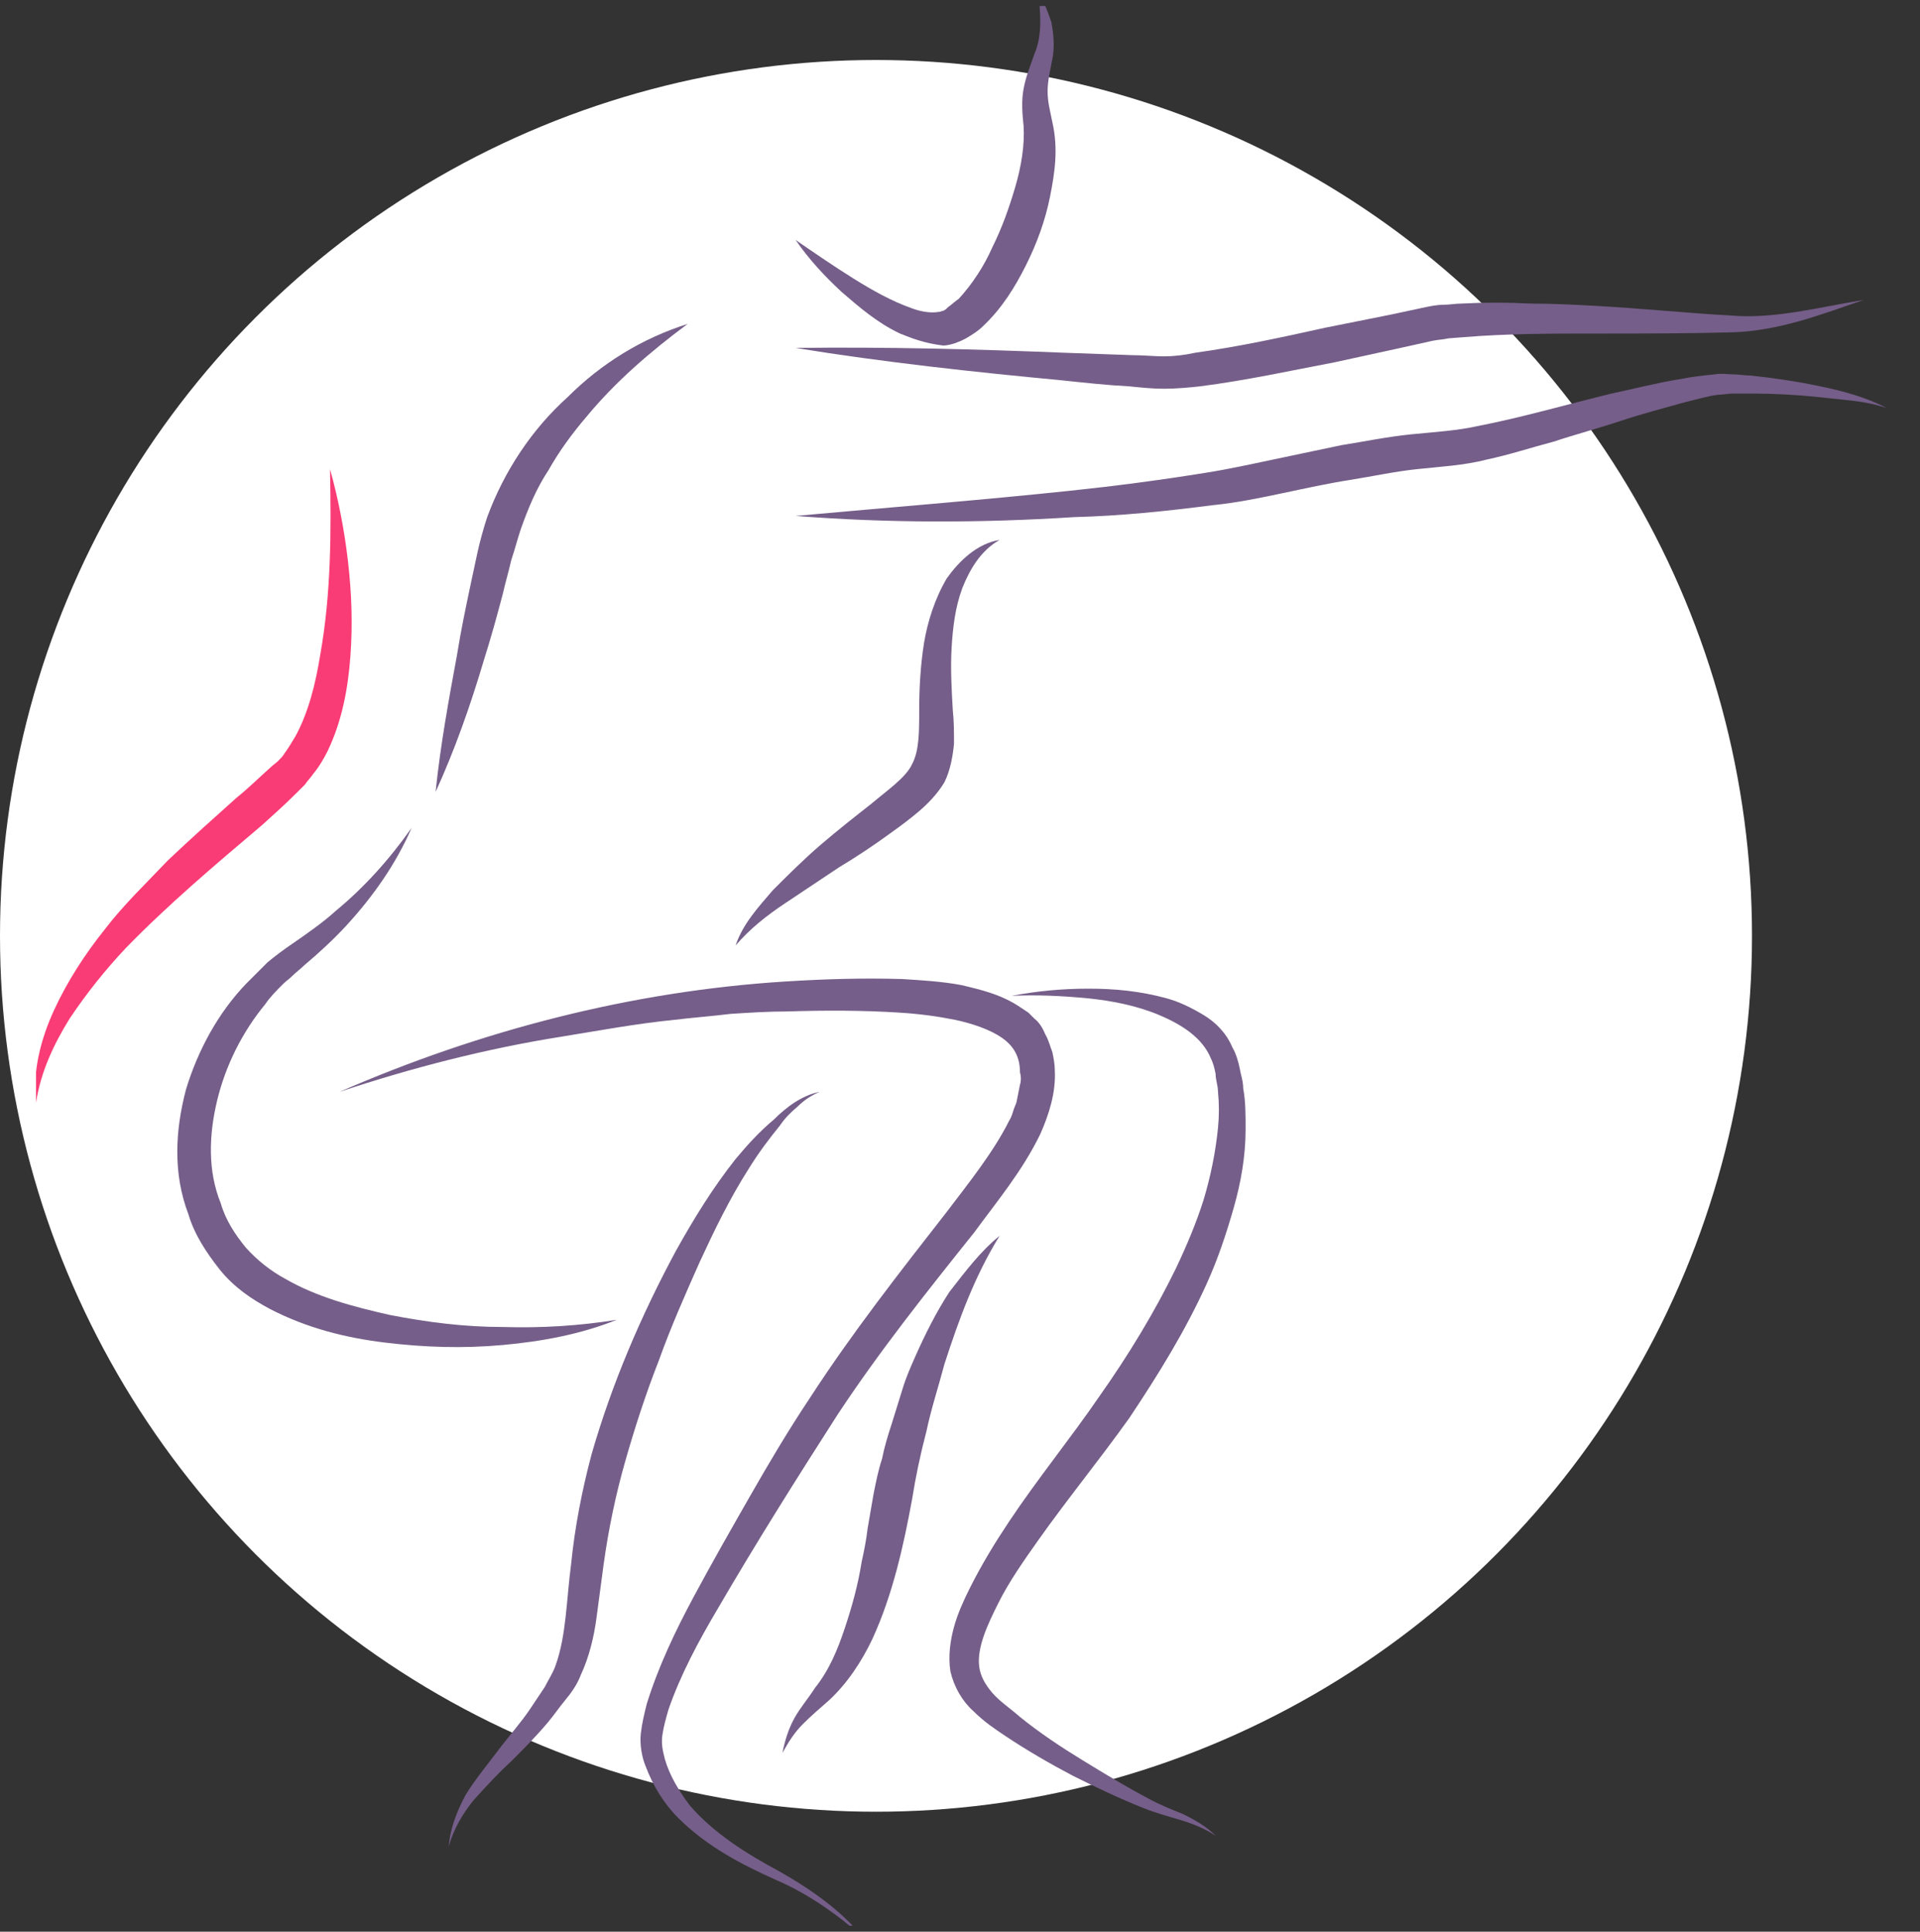 <?xml version="1.0" encoding="UTF-8"?> <svg xmlns="http://www.w3.org/2000/svg" width="160" height="161" viewBox="0 0 160 161" fill="none"><rect x="0" y="0" width="160" height="161" fill="#333333" stroke="none"/> <g clip-path="url(#clip0)"> <circle cx="73" cy="78" r="73" fill="white"></circle> <g clip-path="url(#clip1)"> <path d="M66.3 20C67.9 21.1 69.5 22.2 71.1 23.2C72.7 24.2 74.3 25.1 76 25.7C76.8 26 77.6 26.1 78.2 26C78.4 26 78.5 25.9 78.6 25.9C78.7 25.9 78.7 25.8 78.8 25.8L79 25.6C79.3 25.4 79.6 25.1 79.9 24.9C81 23.7 82 22.2 82.7 20.6C83.5 19 84.1 17.3 84.6 15.6C85.1 13.9 85.4 12.1 85.3 10.5C85.2 9.6 85.1 8.4 85.3 7.4C85.5 6.3 85.9 5.4 86.2 4.5C86.9 2.9 86.7 1 86.5 -0.9C86.9 9.76324e-05 87.3 0.9 87.6 1.8C87.8 2.8 87.9 3.9 87.7 4.9C87.5 5.9 87.3 6.8 87.3 7.6C87.3 8.5 87.5 9.2 87.7 10.2C88.2 12.4 87.9 14.4 87.5 16.4C87.1 18.4 86.4 20.3 85.5 22.1C84.6 23.9 83.5 25.7 81.9 27.2C81.5 27.6 81 27.9 80.5 28.2L80.1 28.4L79.6 28.6C79.3 28.7 78.9 28.8 78.6 28.8C77 28.6 76 28.2 75 27.8C73.1 26.9 71.6 25.6 70.1 24.3C68.7 23 67.4 21.6 66.3 20Z" fill="#755E89"></path> <path d="M57.3 27C54.2 29.3 51.3 31.8 48.9 34.7C47.7 36.1 46.6 37.6 45.7 39.2C44.7 40.7 44 42.4 43.4 44.1C43.1 45 42.9 45.8 42.6 46.7C42.4 47.6 42.1 48.6 41.9 49.5C41.4 51.4 40.9 53.2 40.3 55.1C39.2 58.8 37.9 62.5 36.3 66C36.7 62.1 37.4 58.3 38.1 54.5C38.4 52.6 38.8 50.7 39.2 48.8L39.8 46C40 45.1 40.3 44 40.6 43.1C42 39.3 44.3 35.8 47.3 33.1C50.1 30.3 53.5 28.2 57.3 27Z" fill="#755E89"></path> <path d="M34.3 69C33 72 31.1 74.7 28.9 77.1C27.8 78.3 26.6 79.4 25.3 80.5C25 80.8 24.7 81 24.4 81.3C24.1 81.6 23.8 81.8 23.6 82C23.1 82.5 22.5 83.1 22.1 83.7C20.2 86 18.8 88.8 18.1 91.7C17.4 94.6 17.3 97.6 18.4 100.3C18.8 101.7 19.6 102.9 20.5 104C21.4 105 22.5 105.9 23.8 106.6C26.4 108.1 29.4 108.9 32.5 109.6C35.6 110.2 38.7 110.6 41.9 110.6C45.1 110.7 48.3 110.5 51.4 110C48.4 111.2 45.2 111.8 41.9 112.1C38.6 112.4 35.4 112.3 32.1 111.9C28.8 111.5 25.6 110.7 22.5 109.1C21 108.3 19.5 107.3 18.3 105.8C17.2 104.4 16.2 102.9 15.7 101.2C14.4 97.8 14.6 94.2 15.5 90.8C16.5 87.5 18.2 84.4 20.5 82C21.1 81.4 21.7 80.8 22.3 80.2C22.9 79.7 23.7 79.1 24.3 78.7C25.6 77.8 26.9 76.9 28 75.9C30.3 74 32.4 71.7 34.3 69Z" fill="#755E89"></path> <path d="M66.3 29C73.8 28.9 81.3 29.1 88.7 29.4L94.3 29.6C95.2 29.6 96.2 29.7 97 29.7C97.8 29.7 98.7 29.6 99.6 29.4C103.2 28.9 106.9 28.1 110.5 27.3L116 26.2L118.8 25.6C119.3 25.5 119.8 25.4 120.3 25.4C120.8 25.4 121.3 25.3 121.8 25.3C123.7 25.2 125.6 25.2 127.5 25.3C129.4 25.3 131.3 25.4 133.1 25.5C136.8 25.7 140.6 26.1 144.3 26.3C147.9 26.6 151.6 25.6 155.3 25C151.8 26.2 148.2 27.6 144.3 27.7C140.5 27.8 136.8 27.8 133.1 27.8C129.4 27.8 125.6 27.8 122 28.1L120.7 28.2C120.3 28.3 119.9 28.3 119.4 28.4L116.7 29L111.2 30.2C107.5 30.9 103.9 31.7 100 32.2C99.1 32.3 98 32.4 97 32.4C96 32.4 95.1 32.3 94.1 32.2C92.2 32.1 90.4 31.9 88.5 31.7C81.1 31 73.7 30.2 66.3 29Z" fill="#755E89"></path> <path d="M66.3 43C74 42.3 81.6 41.7 89.2 40.9C93 40.5 96.8 40 100.5 39.4C102.4 39.1 104.2 38.7 106.1 38.3C108 37.9 109.9 37.5 111.8 37.1C113.7 36.8 115.6 36.4 117.6 36.2C119.6 36 121.4 35.9 123.2 35.5C126.8 34.8 130.6 33.7 134.3 32.8C136.2 32.4 138.1 31.9 140 31.6C141 31.4 141.9 31.3 142.9 31.2C143.4 31.1 144 31.2 144.4 31.2C144.9 31.2 145.4 31.3 145.9 31.3C147.8 31.5 149.8 31.8 151.7 32.2C153.6 32.6 155.5 33.1 157.2 34C156.3 33.7 155.3 33.5 154.4 33.4C153.5 33.3 152.5 33.2 151.6 33.1C149.7 32.9 147.8 32.8 145.9 32.8H144.5C144 32.8 143.6 32.9 143.2 32.9C142.3 33 141.4 33.3 140.5 33.5C138.7 34 136.8 34.5 135 35.1C133.2 35.7 131.3 36.2 129.5 36.8C127.6 37.3 125.8 37.9 123.9 38.3C122 38.8 119.9 38.9 118.1 39.1C116.2 39.3 114.4 39.7 112.5 40C110.6 40.3 108.8 40.7 106.9 41.1C105 41.5 103.1 41.9 101.1 42.1C97.2 42.6 93.4 43 89.5 43.1C81.7 43.6 74 43.6 66.3 43Z" fill="#755E89"></path> <path d="M83.3 45C81.7 45.9 80.8 47.5 80.2 49C79.6 50.6 79.4 52.3 79.3 54C79.2 55.7 79.3 57.5 79.4 59.2C79.5 60.1 79.5 61 79.5 62C79.4 63 79.2 64.2 78.7 65.2C78.1 66.2 77.3 67 76.6 67.6C75.9 68.2 75.1 68.8 74.4 69.3C72.9 70.4 71.4 71.4 69.9 72.3C68.4 73.3 66.9 74.3 65.4 75.3C63.9 76.3 62.5 77.4 61.3 78.8C61.9 77 63.2 75.6 64.4 74.2C65.7 72.9 67 71.6 68.4 70.4C69.8 69.2 71.2 68.1 72.6 67C73.9 65.9 75.5 64.8 76 63.7C76.6 62.6 76.6 61 76.6 59.2C76.6 57.4 76.7 55.5 77 53.6C77.3 51.8 77.9 49.9 78.9 48.2C79.9 46.8 81.4 45.3 83.3 45Z" fill="#755E89"></path> <path d="M28.3 91C40 85.9 52.6 82.6 65.5 81.8C68.7 81.6 71.9 81.5 75.2 81.6C76.8 81.7 78.5 81.8 80.1 82.1C81.8 82.5 83.5 82.9 85.1 84L85.7 84.4C85.9 84.6 86.1 84.8 86.2 84.9C86.6 85.2 86.9 85.7 87.1 86.2C87.4 86.7 87.5 87.2 87.7 87.7C87.8 88.2 87.9 88.7 87.9 89.2C88 91.1 87.4 92.9 86.7 94.5C85.2 97.6 83.1 100.1 81.2 102.7C77.2 107.7 73.3 112.6 69.8 117.9C66.4 123.2 63 128.6 59.8 134.1C58.2 136.8 56.7 139.6 55.7 142.5C55.5 143.2 55.3 143.9 55.2 144.6C55.1 145.3 55.2 145.8 55.4 146.6C55.8 148 56.6 149.3 57.5 150.5C59.5 152.8 62.2 154.5 65 156C67.8 157.6 70.5 159.5 72.4 162.1C71.4 160.9 70.1 159.9 68.8 159C67.5 158.1 66.1 157.3 64.7 156.7C61.8 155.4 58.9 153.9 56.5 151.5C55.3 150.3 54.4 148.8 53.8 147.2C53.5 146.5 53.3 145.4 53.4 144.5C53.5 143.6 53.7 142.8 53.9 142C54.9 138.8 56.3 135.9 57.8 133.1C59.3 130.3 60.9 127.5 62.5 124.7C64.1 121.9 65.7 119.2 67.5 116.5C71 111.1 75 106 78.9 101C80.8 98.5 82.8 96 84.1 93.4C84.3 93.1 84.4 92.7 84.5 92.4L84.7 91.9L84.8 91.4L84.9 90.9L85 90.4C85.1 90.1 85.1 89.7 85 89.4C85 88.1 84.5 87.2 83.5 86.5C82.5 85.8 81 85.3 79.6 85C78.1 84.7 76.6 84.5 75 84.4C71.9 84.2 68.7 84.2 65.6 84.3C64 84.3 62.5 84.4 60.9 84.5C59.3 84.7 57.8 84.8 56.2 85C53.1 85.3 49.9 85.9 46.8 86.4C40.5 87.4 34.3 89 28.3 91Z" fill="#755E89"></path> <path d="M68.3 91C67.6 91.3 67 91.7 66.5 92.2C65.9 92.7 65.4 93.2 65 93.8C64.1 94.9 63.2 96.1 62.4 97.4C60.8 99.9 59.5 102.6 58.3 105.2C57.1 107.9 55.9 110.6 54.9 113.4C53.8 116.2 52.9 119 52.1 121.8C51.3 124.6 50.7 127.5 50.3 130.4L49.7 134.9C49.5 136.4 49.1 138.1 48.4 139.6C48.1 140.4 47.6 141.1 47.1 141.7C46.6 142.3 46.2 142.9 45.7 143.5C44.7 144.7 43.6 145.8 42.6 146.8C41.5 147.8 40.5 148.9 39.5 150C38.6 151.1 37.8 152.4 37.4 153.9C37.5 152.4 38.1 150.9 38.8 149.6C39.6 148.3 40.6 147.1 41.5 145.9C42.4 144.7 43.4 143.6 44.2 142.4C44.6 141.8 45 141.2 45.4 140.6C45.7 140 46.1 139.4 46.3 138.8C47.2 136.3 47.2 133.3 47.6 130.3C47.9 127.3 48.5 124.2 49.3 121.2C51 115.3 53.4 109.7 56.3 104.3C57.8 101.6 59.4 99 61.3 96.6C62.3 95.4 63.3 94.3 64.5 93.3C65.5 92.3 66.8 91.3 68.3 91Z" fill="#755E89"></path> <path d="M84.3 83C86.4 82.6 88.5 82.4 90.7 82.4C92.9 82.4 95 82.6 97.2 83.2C98.3 83.5 99.3 84 100.3 84.6C101.3 85.2 102.2 86.1 102.7 87.3C103 87.8 103.2 88.5 103.3 89C103.4 89.6 103.6 90.1 103.6 90.7C103.8 91.8 103.8 92.9 103.8 94.1C103.8 96.4 103.4 98.6 102.8 100.7C102.2 102.8 101.5 104.9 100.6 106.9C98.8 110.9 96.5 114.6 94.1 118.2C91.6 121.7 88.9 125 86.5 128.4C85.3 130.1 84.1 131.8 83.2 133.6C82.3 135.4 81.4 137.3 81.6 138.9C81.7 139.7 82.1 140.4 82.7 141.1C83.3 141.8 84.2 142.4 85 143.1C86.6 144.4 88.4 145.6 90.2 146.7C92 147.8 93.8 148.9 95.7 149.9C96.6 150.4 97.6 150.8 98.6 151.2C99.6 151.7 100.5 152.2 101.3 153C100.4 152.4 99.4 152 98.4 151.7C97.4 151.4 96.3 151.1 95.3 150.7C93.3 149.9 91.4 149 89.4 148C87.5 147 85.6 145.9 83.8 144.7C82.9 144.1 82 143.5 81.1 142.6C80.2 141.8 79.5 140.6 79.2 139.3C79 138 79.2 136.7 79.5 135.6C79.8 134.5 80.3 133.4 80.8 132.4C81.8 130.4 82.9 128.6 84.1 126.8C86.5 123.2 89.2 119.9 91.6 116.4C94 113 96.2 109.4 98 105.7C98.9 103.8 99.7 101.9 100.3 100C100.9 98 101.3 96 101.5 94C101.6 93 101.6 92 101.5 91C101.5 90.5 101.3 90 101.3 89.5C101.2 89 101.1 88.6 100.9 88.2C100.2 86.5 98.5 85.4 96.6 84.6C94.7 83.8 92.6 83.4 90.6 83.2C88.5 83 86.4 82.9 84.3 83Z" fill="#755E89"></path> <path d="M83.3 103C81.2 106.4 79.9 110 78.7 113.7C78.2 115.6 77.6 117.4 77.2 119.3C76.7 121.2 76.3 123.1 76 125C75.3 128.8 74.4 132.9 72.7 136.6C71.8 138.5 70.6 140.3 69.1 141.7C68.3 142.4 67.6 143 66.9 143.7C66.2 144.4 65.7 145.2 65.2 146.1C65.4 145.1 65.7 144.1 66.2 143.2C66.7 142.3 67.4 141.5 67.9 140.7C69.1 139.2 69.8 137.5 70.4 135.7C71 133.9 71.5 132.1 71.8 130.2C72 129.3 72.2 128.3 72.3 127.4L72.8 124.5C73 123.5 73.2 122.5 73.5 121.6C73.7 120.6 74 119.6 74.3 118.7C74.6 117.7 74.9 116.8 75.2 115.8C75.5 114.8 75.9 113.9 76.3 113C77.1 111.2 78 109.4 79.1 107.7C80.5 105.9 81.7 104.3 83.3 103Z" fill="#755E89"></path> <path d="M27.5 39.1C28.2 41.6 28.7 44.2 29 46.8C29.3 49.4 29.4 52 29.2 54.7C29 57.4 28.5 60.1 27.3 62.6C27 63.2 26.6 63.9 26.1 64.5C25.9 64.8 25.6 65.1 25.4 65.4C25.1 65.7 24.9 65.9 24.7 66.1C23.8 67 22.8 67.9 21.8 68.8C17.9 72.1 14 75.4 10.5 79C8.8 80.8 7.2 82.8 5.8 84.9C4.5 87 3.4 89.3 3 91.9C2.7 89.3 3.4 86.6 4.5 84.2C5.6 81.8 7.1 79.5 8.7 77.5C10.3 75.4 12.2 73.6 14 71.7C15.9 69.9 17.8 68.2 19.7 66.5C20.7 65.7 21.6 64.8 22.5 64C22.7 63.8 23 63.6 23.2 63.4C23.4 63.2 23.6 63 23.7 62.8C24 62.4 24.3 61.9 24.6 61.4C25.7 59.4 26.3 57 26.7 54.5C27.6 49.4 27.6 44.3 27.5 39.1Z" fill="#F93C75"></path> </g> </g> <defs> <clipPath id="clip0"> <rect width="160" height="160" fill="white" transform="translate(0 0.5)"></rect> </clipPath> <clipPath id="clip1"> <rect width="154.3" height="163" fill="white" transform="translate(3 -1)"></rect> </clipPath> </defs> </svg> 